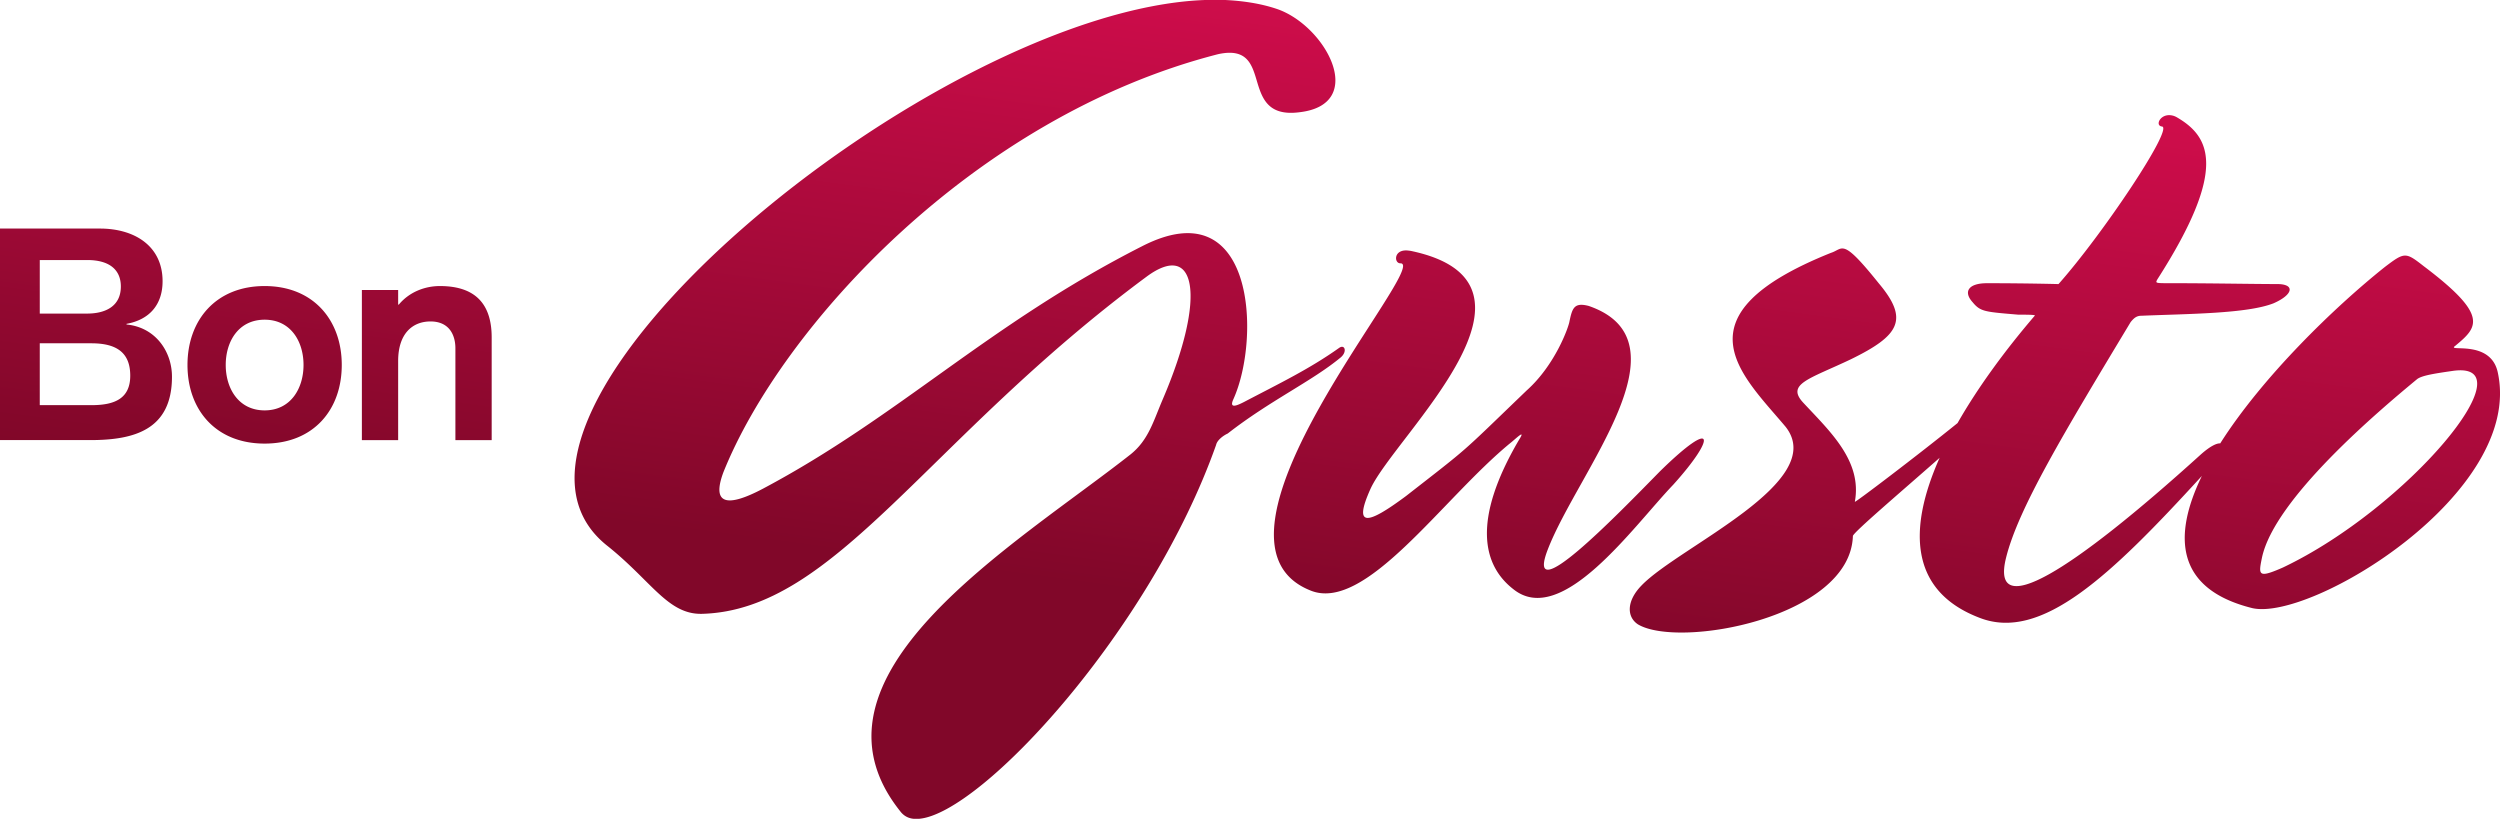 <?xml version="1.0"?>
<svg xmlns="http://www.w3.org/2000/svg" overflow="visible" viewBox="0 0 404.744 132.564"><linearGradient id="a" x1="-217.121" x2="-216.12" y1="362.429" y2="362.429" gradientTransform="scale(-118.297 118.297) rotate(82.49 97.312 303.921)" gradientUnits="userSpaceOnUse"><stop offset="0" stop-color="#df0e52"/><stop offset="1" stop-color="#810729"/></linearGradient><path fill="url(#a)" d="M195.079 0C151.104 1.627 71.606 67.538 98.424 88.446c7.111 5.697 9.729 11.074 15.248 10.932 21.616-.601 36.264-28.16 71.961-54.589 7.89-5.838 9.871 2.901 2.618 19.848-1.521 3.538-2.3 6.581-5.201 8.916-18.786 14.788-55.014 35.979-37.147 57.986.53.601 1.203.955 2.052 1.025h.813c10.118-.813 37.537-30.603 48.115-60.533.177-.813 1.238-1.557 1.875-1.839 6.899-5.378 13.691-8.491 18.326-12.348 1.062-.92.638-2.158-.282-1.521-4.776 3.396-9.553 5.696-15.426 8.773-.92.46-2.477 1.238-1.698-.46 4.458-9.836 3.538-34.176-14.788-24.766-24.801 12.595-39.307 27.525-61.347 39.235-6.015 3.184-8.314 2.441-6.439-2.618 9.375-23.42 40.367-57.526 80.098-67.715 4.847-1.062 5.52 1.804 6.368 4.635.813 2.688 1.875 5.378 6.722 4.776 11.286-1.238 4.316-14.151-3.679-16.77-2.548-.849-5.378-1.274-8.314-1.415h-3.22V0zm154.959 20.484c1.84.318-9.693 17.548-16.77 25.509 0 0-5.095-.142-11.568-.142-3.078 0-3.856 1.416-2.335 3.078 1.273 1.557 2.017 1.557 7.395 2.017 1.414 0 2.936 0 2.653.177-4.847 5.661-9.199 11.604-12.489 17.372-6.297 5.094-16.911 13.16-16.628 12.735 1.203-6.581-3.998-11.357-8.314-15.991-2.9-3.078.92-3.856 7.678-7.076 7.89-3.856 9.446-6.439 4.493-12.312-6.015-7.5-5.696-5.555-7.713-4.918-25.438 10.189-14.47 19.706-7.358 28.161 7.04 8.916-17.159 19.352-23.279 25.65-2.478 2.512-2.478 5.095-.638 6.332 6.651 3.998 34.389-1.062 34.813-14.293 0-.531 7.748-7.111 14.046-12.666-5.165 11.568-4.847 21.581 6.439 25.897 10.012 3.927 21.228-6.792 36.016-22.96-4.741 9.764-4.245 18.326 8.173 21.404 9.552 2.158 43.799-18.609 39.766-37.997-1.062-5.661-8.456-3.361-6.935-4.458 3.68-3.042 5.555-4.882-5.095-12.913-2.936-2.3-3.078-2.3-6.297.142-8.208 6.545-19.813 17.795-26.641 28.551-.602-.035-1.628.46-3.113 1.769-21.051 19.069-34.176 27.206-31.558 16.733 1.981-7.996 9.411-20.271 20.166-38.138.495-.601.92-1.025 1.733-1.025 7.535-.319 17.088-.319 21.404-2.017 3.22-1.415 3.502-3.114.602-3.114-3.68 0-10.791-.141-17.407-.141-2.335 0-2.335 0-2.017-.602 11.428-17.831 8.633-23.103 3.113-26.287a2.457 2.457 0 0 0-1.203-.318c-1.557.001-2.264 1.734-1.132 1.841m16.168 69.802c2.018-9.518 18.787-23.67 25.119-28.905.779-.601 2.901-.919 5.838-1.344 12.488-1.698-7.395 22.253-27.561 31.841-1.521.673-2.512 1.025-3.043 1.025-.883 0-.706-.883-.353-2.617M0 37.005v34.246h14.611c7.111 0 13.231-1.663 13.231-10.26 0-4.068-2.653-7.996-7.358-8.456v-.106c3.75-.672 5.837-3.148 5.837-6.899 0-5.696-4.528-8.526-10.153-8.526H0v.001zM6.439 42.1h7.677c3.751 0 5.449 1.698 5.449 4.281 0 3.29-2.618 4.387-5.449 4.387H6.439V42.1zm0 13.479h8.349c3.928 0 6.298 1.38 6.298 5.237 0 3.574-2.335 4.776-6.227 4.776H6.438V55.581l.001-.002zm220.269-12.948c5.06-.142-35.025 44.612-14.647 52.927 8.916 3.82 21.404-14.788 32.479-23.846.778-.602 2.618-2.441 1.38-.496-7.678 13.09-5.838 20.344-.92 24.164 7.854 6.333 19.423-10.152 25.896-16.91 6.935-7.678 6.935-11.073-2.158-2.158-7.253 7.395-22.005 22.607-18.149 12.63 4.883-12.63 23.244-33.681 6.616-39.413-2.335-.601-2.653.318-3.113 2.512-.142.92-2.3 7.041-6.935 11.18-11.073 10.649-8.915 8.809-19.529 17.088-6.191 4.6-8.632 5.236-5.731-1.203 3.998-8.632 31.594-33.256 6.475-38.493-.283-.036-.53-.071-.743-.071-2.019.001-1.912 2.088-.921 2.089M64.566 49.316h-.106v-2.37h-5.873v24.306h5.873V58.445c0-4.494 2.371-6.404 5.236-6.404 3.007 0 4.033 2.159 4.033 4.352v14.859h5.873V54.624c0-5.342-2.583-8.313-8.385-8.313-2.37 0-4.917.919-6.651 3.005m-34.212 9.766c0 7.288 4.6 12.735 12.489 12.735 7.89 0 12.488-5.447 12.488-12.735 0-7.252-4.6-12.771-12.488-12.771-7.889 0-12.489 5.519-12.489 12.771m6.192 0c0-3.821 2.088-7.324 6.298-7.324s6.297 3.502 6.297 7.324c0 3.821-2.088 7.358-6.297 7.358-4.211 0-6.298-3.537-6.298-7.358"/></svg>
